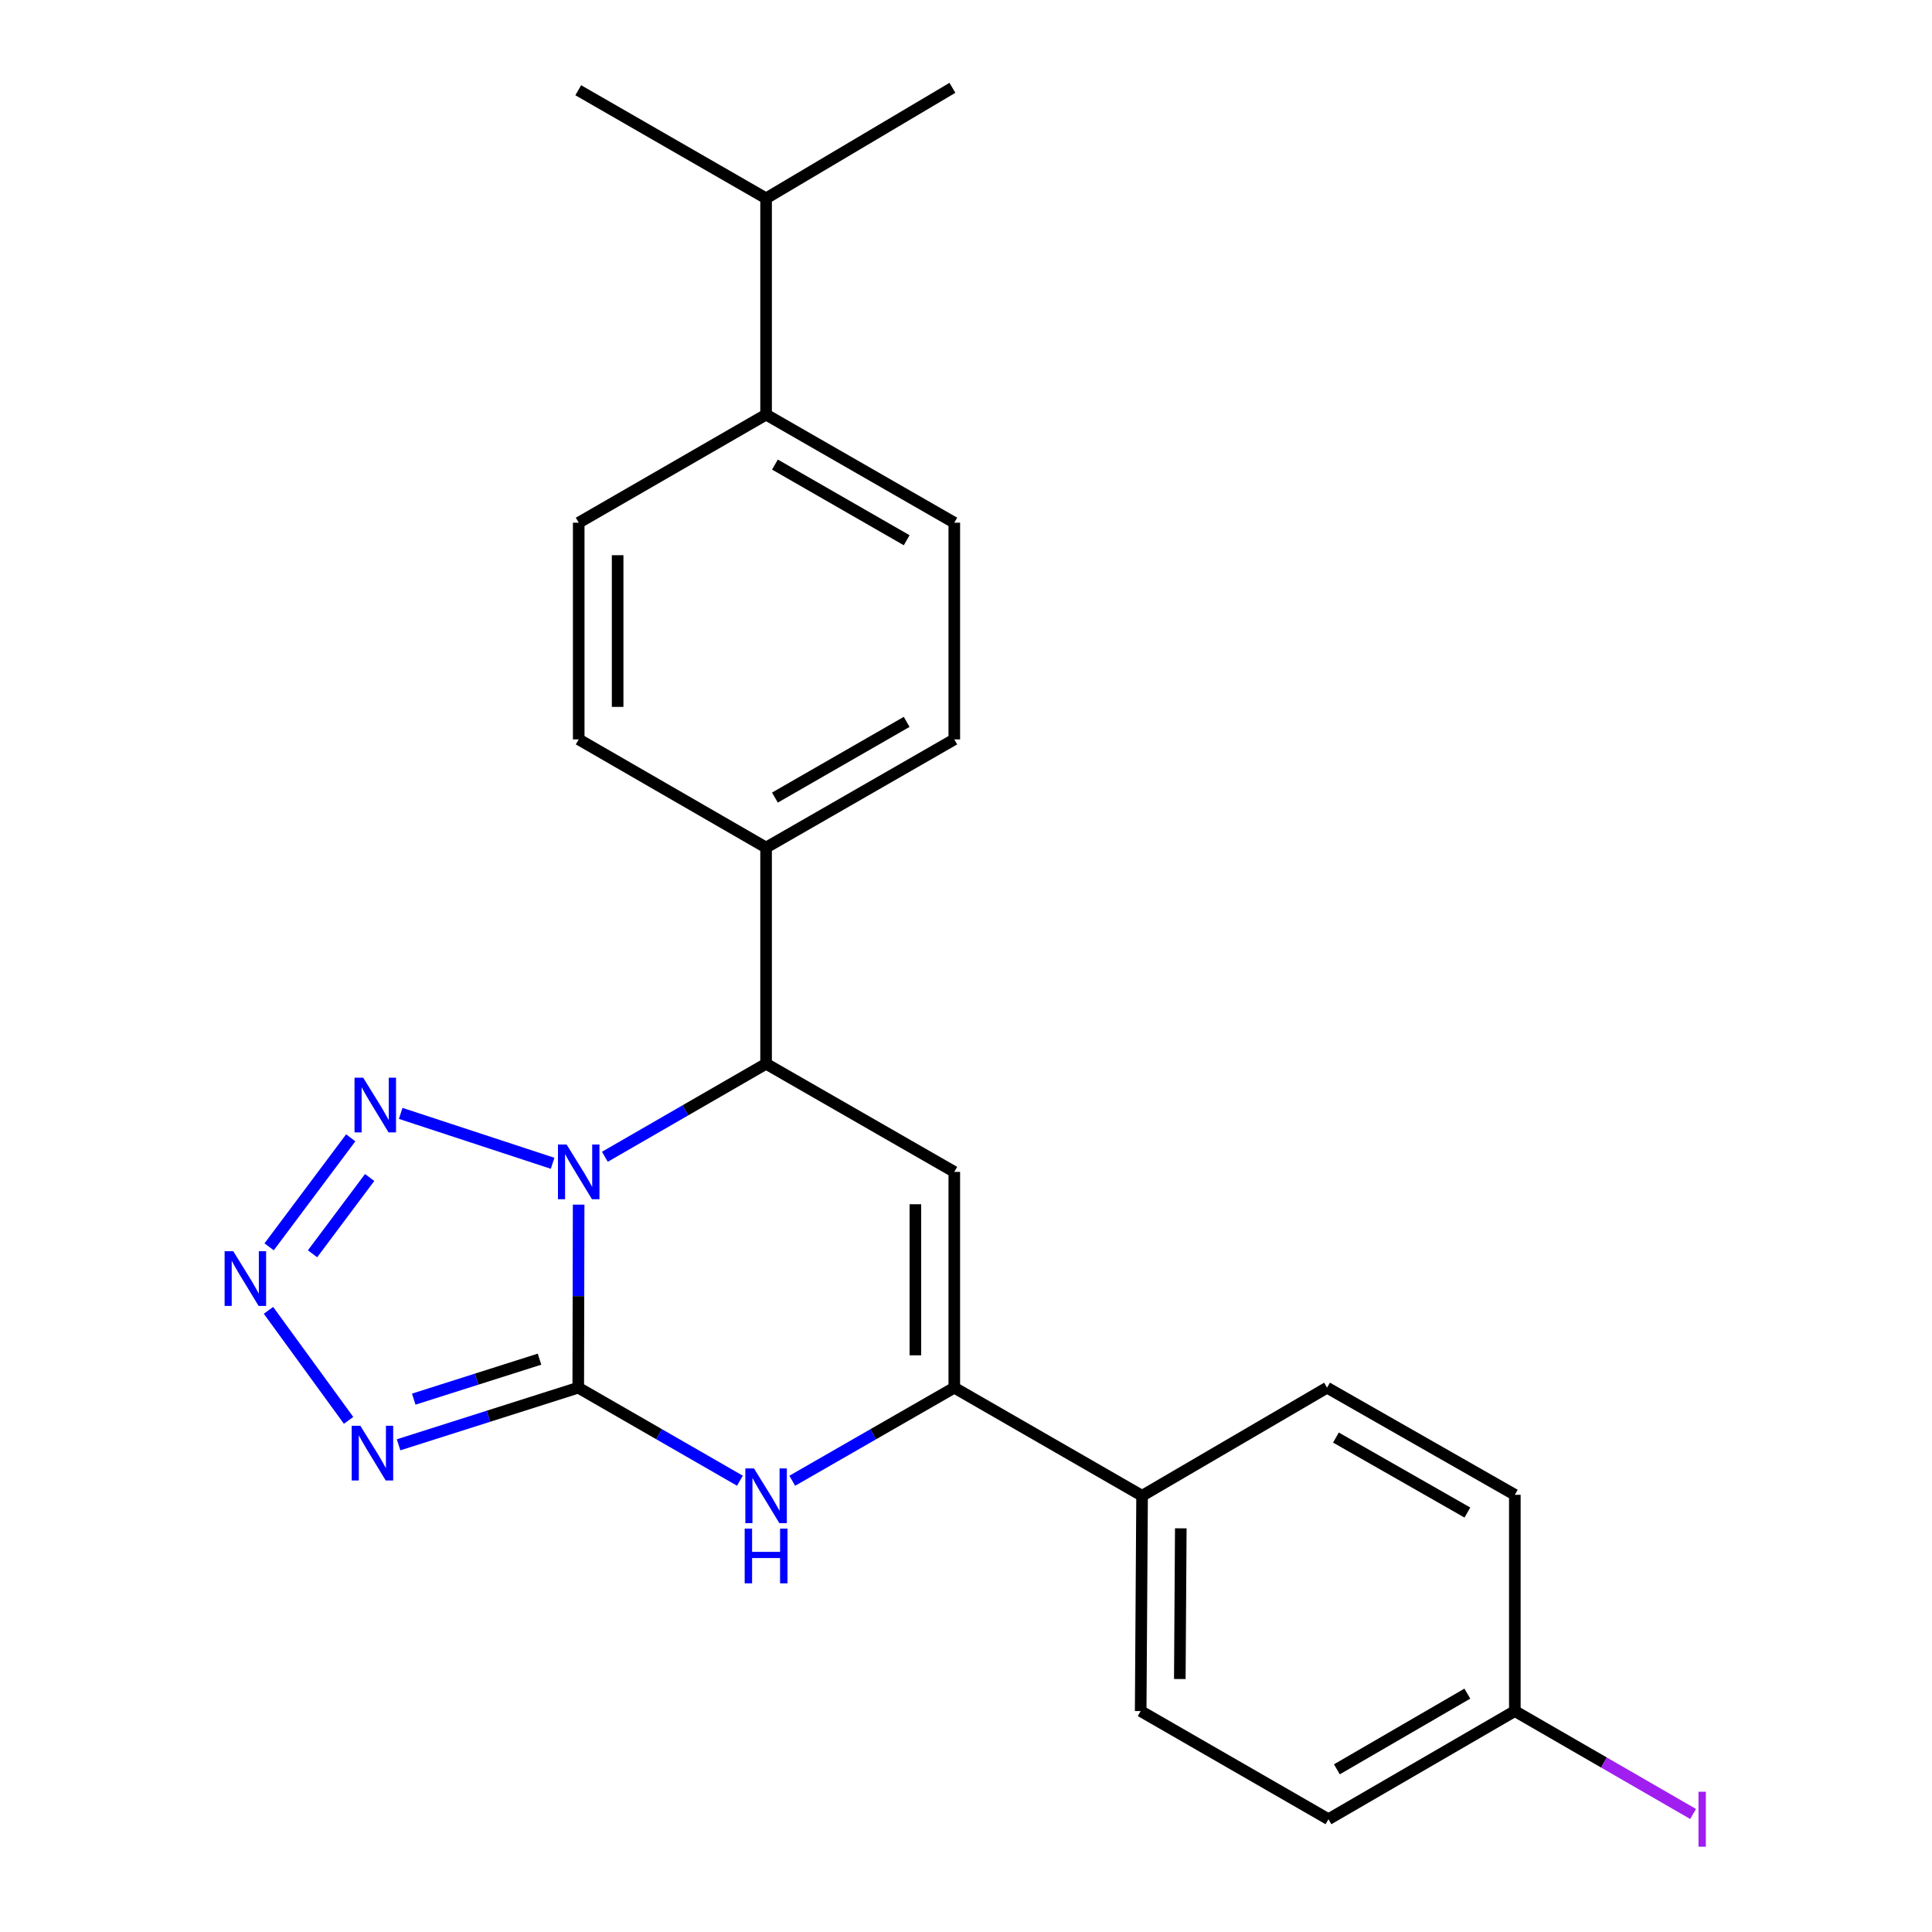 <?xml version='1.0' encoding='iso-8859-1'?>
<svg version='1.1' baseProfile='full'
              xmlns='http://www.w3.org/2000/svg'
                      xmlns:rdkit='http://www.rdkit.org/xml'
                      xmlns:xlink='http://www.w3.org/1999/xlink'
                  xml:space='preserve'
width='1000px' height='1000px' viewBox='0 0 1000 1000'>
<!-- END OF HEADER -->
<rect style='opacity:1.0;fill:#FFFFFF;stroke:none' width='1000' height='1000' x='0' y='0'> </rect>
<path class='bond-0' d='M 299.505,623.513 L 299.405,670.887' style='fill:none;fill-rule:evenodd;stroke:#0000FF;stroke-width:6px;stroke-linecap:butt;stroke-linejoin:miter;stroke-opacity:1' />
<path class='bond-0' d='M 299.405,670.887 L 299.305,718.262' style='fill:none;fill-rule:evenodd;stroke:#000000;stroke-width:6px;stroke-linecap:butt;stroke-linejoin:miter;stroke-opacity:1' />
<path class='bond-2' d='M 286.029,602.121 L 207.396,576.286' style='fill:none;fill-rule:evenodd;stroke:#0000FF;stroke-width:6px;stroke-linecap:butt;stroke-linejoin:miter;stroke-opacity:1' />
<path class='bond-6' d='M 313.08,598.749 L 354.802,574.679' style='fill:none;fill-rule:evenodd;stroke:#0000FF;stroke-width:6px;stroke-linecap:butt;stroke-linejoin:miter;stroke-opacity:1' />
<path class='bond-6' d='M 354.802,574.679 L 396.524,550.609' style='fill:none;fill-rule:evenodd;stroke:#000000;stroke-width:6px;stroke-linecap:butt;stroke-linejoin:miter;stroke-opacity:1' />
<path class='bond-1' d='M 299.305,718.262 L 252.807,733.045' style='fill:none;fill-rule:evenodd;stroke:#000000;stroke-width:6px;stroke-linecap:butt;stroke-linejoin:miter;stroke-opacity:1' />
<path class='bond-1' d='M 252.807,733.045 L 206.309,747.828' style='fill:none;fill-rule:evenodd;stroke:#0000FF;stroke-width:6px;stroke-linecap:butt;stroke-linejoin:miter;stroke-opacity:1' />
<path class='bond-1' d='M 279.252,703.497 L 246.703,713.845' style='fill:none;fill-rule:evenodd;stroke:#000000;stroke-width:6px;stroke-linecap:butt;stroke-linejoin:miter;stroke-opacity:1' />
<path class='bond-1' d='M 246.703,713.845 L 214.155,724.193' style='fill:none;fill-rule:evenodd;stroke:#0000FF;stroke-width:6px;stroke-linecap:butt;stroke-linejoin:miter;stroke-opacity:1' />
<path class='bond-3' d='M 299.305,718.262 L 341.143,742.34' style='fill:none;fill-rule:evenodd;stroke:#000000;stroke-width:6px;stroke-linecap:butt;stroke-linejoin:miter;stroke-opacity:1' />
<path class='bond-3' d='M 341.143,742.34 L 382.98,766.419' style='fill:none;fill-rule:evenodd;stroke:#0000FF;stroke-width:6px;stroke-linecap:butt;stroke-linejoin:miter;stroke-opacity:1' />
<path class='bond-24' d='M 180.43,735.177 L 138.959,678.225' style='fill:none;fill-rule:evenodd;stroke:#0000FF;stroke-width:6px;stroke-linecap:butt;stroke-linejoin:miter;stroke-opacity:1' />
<path class='bond-4' d='M 181.541,588.929 L 139.299,645.36' style='fill:none;fill-rule:evenodd;stroke:#0000FF;stroke-width:6px;stroke-linecap:butt;stroke-linejoin:miter;stroke-opacity:1' />
<path class='bond-4' d='M 191.333,609.467 L 161.764,648.969' style='fill:none;fill-rule:evenodd;stroke:#0000FF;stroke-width:6px;stroke-linecap:butt;stroke-linejoin:miter;stroke-opacity:1' />
<path class='bond-25' d='M 410.073,766.432 L 452.008,742.347' style='fill:none;fill-rule:evenodd;stroke:#0000FF;stroke-width:6px;stroke-linecap:butt;stroke-linejoin:miter;stroke-opacity:1' />
<path class='bond-25' d='M 452.008,742.347 L 493.944,718.262' style='fill:none;fill-rule:evenodd;stroke:#000000;stroke-width:6px;stroke-linecap:butt;stroke-linejoin:miter;stroke-opacity:1' />
<path class='bond-5' d='M 493.944,606.56 L 396.524,550.609' style='fill:none;fill-rule:evenodd;stroke:#000000;stroke-width:6px;stroke-linecap:butt;stroke-linejoin:miter;stroke-opacity:1' />
<path class='bond-7' d='M 493.944,606.56 L 493.944,718.262' style='fill:none;fill-rule:evenodd;stroke:#000000;stroke-width:6px;stroke-linecap:butt;stroke-linejoin:miter;stroke-opacity:1' />
<path class='bond-7' d='M 473.797,623.315 L 473.797,701.507' style='fill:none;fill-rule:evenodd;stroke:#000000;stroke-width:6px;stroke-linecap:butt;stroke-linejoin:miter;stroke-opacity:1' />
<path class='bond-9' d='M 396.524,550.609 L 396.524,438.694' style='fill:none;fill-rule:evenodd;stroke:#000000;stroke-width:6px;stroke-linecap:butt;stroke-linejoin:miter;stroke-opacity:1' />
<path class='bond-8' d='M 493.944,718.262 L 591.14,774.214' style='fill:none;fill-rule:evenodd;stroke:#000000;stroke-width:6px;stroke-linecap:butt;stroke-linejoin:miter;stroke-opacity:1' />
<path class='bond-15' d='M 591.14,774.214 L 590.413,885.647' style='fill:none;fill-rule:evenodd;stroke:#000000;stroke-width:6px;stroke-linecap:butt;stroke-linejoin:miter;stroke-opacity:1' />
<path class='bond-15' d='M 611.177,791.06 L 610.668,869.063' style='fill:none;fill-rule:evenodd;stroke:#000000;stroke-width:6px;stroke-linecap:butt;stroke-linejoin:miter;stroke-opacity:1' />
<path class='bond-16' d='M 591.14,774.214 L 686.881,718.262' style='fill:none;fill-rule:evenodd;stroke:#000000;stroke-width:6px;stroke-linecap:butt;stroke-linejoin:miter;stroke-opacity:1' />
<path class='bond-11' d='M 396.524,438.694 L 299.54,382.709' style='fill:none;fill-rule:evenodd;stroke:#000000;stroke-width:6px;stroke-linecap:butt;stroke-linejoin:miter;stroke-opacity:1' />
<path class='bond-12' d='M 396.524,438.694 L 493.944,382.709' style='fill:none;fill-rule:evenodd;stroke:#000000;stroke-width:6px;stroke-linecap:butt;stroke-linejoin:miter;stroke-opacity:1' />
<path class='bond-12' d='M 401.099,412.829 L 469.293,373.639' style='fill:none;fill-rule:evenodd;stroke:#000000;stroke-width:6px;stroke-linecap:butt;stroke-linejoin:miter;stroke-opacity:1' />
<path class='bond-10' d='M 396.524,214.597 L 493.944,270.548' style='fill:none;fill-rule:evenodd;stroke:#000000;stroke-width:6px;stroke-linecap:butt;stroke-linejoin:miter;stroke-opacity:1' />
<path class='bond-10' d='M 401.103,240.46 L 469.297,279.626' style='fill:none;fill-rule:evenodd;stroke:#000000;stroke-width:6px;stroke-linecap:butt;stroke-linejoin:miter;stroke-opacity:1' />
<path class='bond-18' d='M 396.524,214.597 L 396.524,102.66' style='fill:none;fill-rule:evenodd;stroke:#000000;stroke-width:6px;stroke-linecap:butt;stroke-linejoin:miter;stroke-opacity:1' />
<path class='bond-26' d='M 396.524,214.597 L 299.54,270.548' style='fill:none;fill-rule:evenodd;stroke:#000000;stroke-width:6px;stroke-linecap:butt;stroke-linejoin:miter;stroke-opacity:1' />
<path class='bond-14' d='M 299.54,382.709 L 299.54,270.548' style='fill:none;fill-rule:evenodd;stroke:#000000;stroke-width:6px;stroke-linecap:butt;stroke-linejoin:miter;stroke-opacity:1' />
<path class='bond-14' d='M 319.687,365.885 L 319.687,287.372' style='fill:none;fill-rule:evenodd;stroke:#000000;stroke-width:6px;stroke-linecap:butt;stroke-linejoin:miter;stroke-opacity:1' />
<path class='bond-13' d='M 493.944,382.709 L 493.944,270.548' style='fill:none;fill-rule:evenodd;stroke:#000000;stroke-width:6px;stroke-linecap:butt;stroke-linejoin:miter;stroke-opacity:1' />
<path class='bond-19' d='M 590.413,885.647 L 687.609,941.621' style='fill:none;fill-rule:evenodd;stroke:#000000;stroke-width:6px;stroke-linecap:butt;stroke-linejoin:miter;stroke-opacity:1' />
<path class='bond-20' d='M 686.881,718.262 L 784.078,773.71' style='fill:none;fill-rule:evenodd;stroke:#000000;stroke-width:6px;stroke-linecap:butt;stroke-linejoin:miter;stroke-opacity:1' />
<path class='bond-20' d='M 691.478,744.078 L 759.515,782.892' style='fill:none;fill-rule:evenodd;stroke:#000000;stroke-width:6px;stroke-linecap:butt;stroke-linejoin:miter;stroke-opacity:1' />
<path class='bond-17' d='M 784.078,885.647 L 784.078,773.71' style='fill:none;fill-rule:evenodd;stroke:#000000;stroke-width:6px;stroke-linecap:butt;stroke-linejoin:miter;stroke-opacity:1' />
<path class='bond-21' d='M 784.078,885.647 L 830.209,912.277' style='fill:none;fill-rule:evenodd;stroke:#000000;stroke-width:6px;stroke-linecap:butt;stroke-linejoin:miter;stroke-opacity:1' />
<path class='bond-21' d='M 830.209,912.277 L 876.34,938.908' style='fill:none;fill-rule:evenodd;stroke:#A01EEF;stroke-width:6px;stroke-linecap:butt;stroke-linejoin:miter;stroke-opacity:1' />
<path class='bond-27' d='M 784.078,885.647 L 687.609,941.621' style='fill:none;fill-rule:evenodd;stroke:#000000;stroke-width:6px;stroke-linecap:butt;stroke-linejoin:miter;stroke-opacity:1' />
<path class='bond-27' d='M 759.496,876.617 L 691.968,915.799' style='fill:none;fill-rule:evenodd;stroke:#000000;stroke-width:6px;stroke-linecap:butt;stroke-linejoin:miter;stroke-opacity:1' />
<path class='bond-22' d='M 396.524,102.66 L 492.97,45.455' style='fill:none;fill-rule:evenodd;stroke:#000000;stroke-width:6px;stroke-linecap:butt;stroke-linejoin:miter;stroke-opacity:1' />
<path class='bond-23' d='M 396.524,102.66 L 299.305,46.708' style='fill:none;fill-rule:evenodd;stroke:#000000;stroke-width:6px;stroke-linecap:butt;stroke-linejoin:miter;stroke-opacity:1' />
<path  class='atom-0' d='M 293.28 592.4
L 302.56 607.4
Q 303.48 608.88, 304.96 611.56
Q 306.44 614.24, 306.52 614.4
L 306.52 592.4
L 310.28 592.4
L 310.28 620.72
L 306.4 620.72
L 296.44 604.32
Q 295.28 602.4, 294.04 600.2
Q 292.84 598, 292.48 597.32
L 292.48 620.72
L 288.8 620.72
L 288.8 592.4
L 293.28 592.4
' fill='#0000FF'/>
<path  class='atom-2' d='M 186.515 737.971
L 195.795 752.971
Q 196.715 754.451, 198.195 757.131
Q 199.675 759.811, 199.755 759.971
L 199.755 737.971
L 203.515 737.971
L 203.515 766.291
L 199.635 766.291
L 189.675 749.891
Q 188.515 747.971, 187.275 745.771
Q 186.075 743.571, 185.715 742.891
L 185.715 766.291
L 182.035 766.291
L 182.035 737.971
L 186.515 737.971
' fill='#0000FF'/>
<path  class='atom-3' d='M 187.981 557.804
L 197.261 572.804
Q 198.181 574.284, 199.661 576.964
Q 201.141 579.644, 201.221 579.804
L 201.221 557.804
L 204.981 557.804
L 204.981 586.124
L 201.101 586.124
L 191.141 569.724
Q 189.981 567.804, 188.741 565.604
Q 187.541 563.404, 187.181 562.724
L 187.181 586.124
L 183.501 586.124
L 183.501 557.804
L 187.981 557.804
' fill='#0000FF'/>
<path  class='atom-4' d='M 390.264 760.054
L 399.544 775.054
Q 400.464 776.534, 401.944 779.214
Q 403.424 781.894, 403.504 782.054
L 403.504 760.054
L 407.264 760.054
L 407.264 788.374
L 403.384 788.374
L 393.424 771.974
Q 392.264 770.054, 391.024 767.854
Q 389.824 765.654, 389.464 764.974
L 389.464 788.374
L 385.784 788.374
L 385.784 760.054
L 390.264 760.054
' fill='#0000FF'/>
<path  class='atom-4' d='M 385.444 791.206
L 389.284 791.206
L 389.284 803.246
L 403.764 803.246
L 403.764 791.206
L 407.604 791.206
L 407.604 819.526
L 403.764 819.526
L 403.764 806.446
L 389.284 806.446
L 389.284 819.526
L 385.444 819.526
L 385.444 791.206
' fill='#0000FF'/>
<path  class='atom-5' d='M 120.736 647.635
L 130.016 662.635
Q 130.936 664.115, 132.416 666.795
Q 133.896 669.475, 133.976 669.635
L 133.976 647.635
L 137.736 647.635
L 137.736 675.955
L 133.856 675.955
L 123.896 659.555
Q 122.736 657.635, 121.496 655.435
Q 120.296 653.235, 119.936 652.555
L 119.936 675.955
L 116.256 675.955
L 116.256 647.635
L 120.736 647.635
' fill='#0000FF'/>
<path  class='atom-22' d='M 879.139 927.401
L 882.939 927.401
L 882.939 955.841
L 879.139 955.841
L 879.139 927.401
' fill='#A01EEF'/>
</svg>
